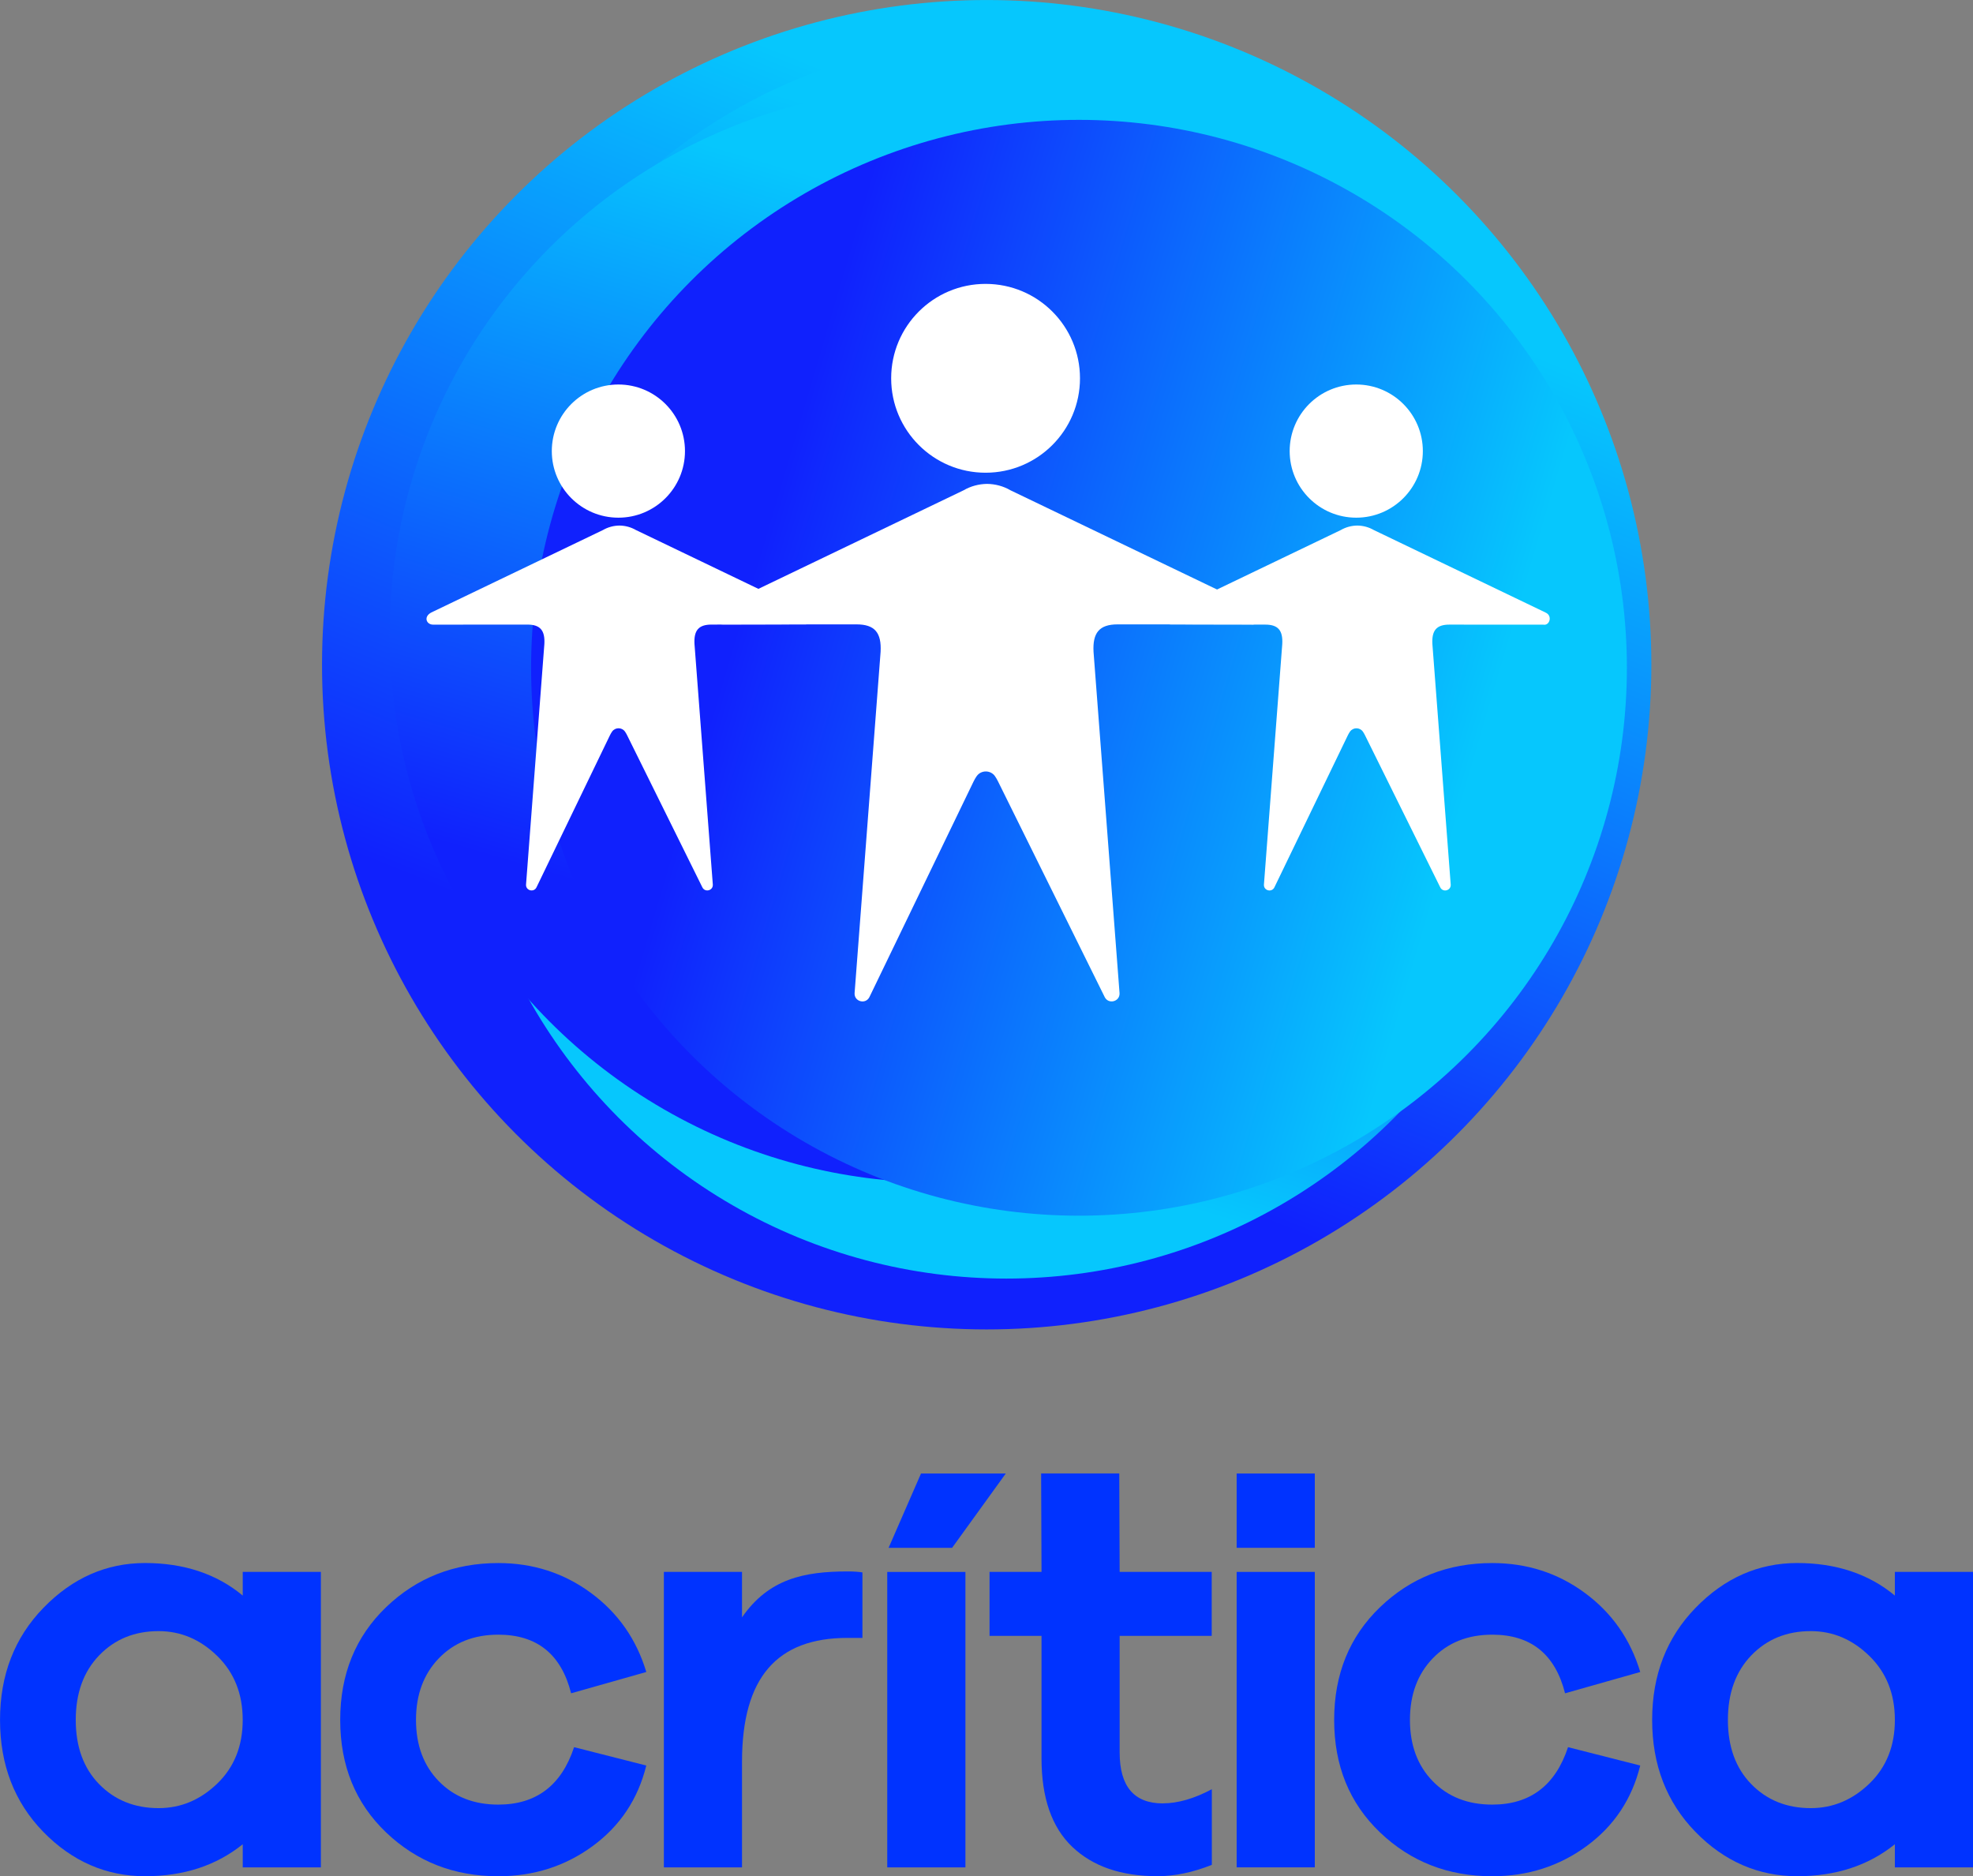 <?xml version="1.0" encoding="UTF-8"?><svg xmlns="http://www.w3.org/2000/svg" xmlns:xlink="http://www.w3.org/1999/xlink" viewBox="0 0 671.45 638.5"><rect x="0" y="0" width="671.45" height="638.5" fill="#808080" stroke="none"/><defs><style>.cls-1{fill:url(#linear-gradient);}.cls-1,.cls-2,.cls-3,.cls-4,.cls-5,.cls-6,.cls-7{stroke-width:0px;}.cls-8{isolation:isolate;}.cls-2{fill:url(#linear-gradient-5);}.cls-2,.cls-4,.cls-5,.cls-6{mix-blend-mode:overlay;}.cls-3{fill:#03f;}.cls-4{fill:url(#linear-gradient-3);}.cls-5{fill:url(#linear-gradient-2);}.cls-6{fill:url(#linear-gradient-4);}.cls-7{fill:#fff;}</style><linearGradient id="linear-gradient" x1="-1691.12" y1="2963.34" x2="-1513.26" y2="3309.93" gradientTransform="translate(3758.68 -623.79) rotate(49.1)" gradientUnits="userSpaceOnUse"><stop offset=".09" stop-color="#06c7fd"/><stop offset=".88" stop-color="#1021fd"/></linearGradient><linearGradient id="linear-gradient-2" x1="5753.18" y1="726.25" x2="5899.78" y2="1011.95" gradientTransform="translate(3960.44 4902.59) rotate(-136.4)" xlink:href="#linear-gradient"/><linearGradient id="linear-gradient-3" x1="-1810.51" y1="2620.96" x2="-1663.9" y2="2906.66" gradientTransform="translate(3508.78 -610.52) rotate(43.6)" xlink:href="#linear-gradient"/><linearGradient id="linear-gradient-4" x1="-1816.14" y1="2649.55" x2="-1669.53" y2="2935.25" gradientTransform="translate(3508.78 -610.52) rotate(43.6)" xlink:href="#linear-gradient"/><linearGradient id="linear-gradient-5" x1="2948.2" y1="5440.33" x2="3094.81" y2="5726.03" gradientTransform="translate(6500.34 1891.58) rotate(133.6)" xlink:href="#linear-gradient"/></defs><g class="cls-8"><g id="Camada_13"><circle class="cls-1" cx="335.79" cy="226.21" r="226.2"/><circle class="cls-5" cx="342.49" cy="248.65" r="186.46"/><circle class="cls-4" cx="342.86" cy="199.16" r="186.46"/><circle class="cls-6" cx="319.07" cy="215.97" r="186.46"/><circle class="cls-2" cx="367.2" cy="227.25" r="186.46"/></g><g id="Camada_16"><circle class="cls-7" cx="335.41" cy="128.74" r="32.13"/><path class="cls-7" d="M426.79,206.67l-82.88-39.81c-2.47-1.44-5.23-2.16-8-2.19-2.76.03-5.52.75-8,2.19l-82.88,39.81c-3.8,2.08-2.29,5.88,1.03,5.83l45.44-.02c6.22,0,8.54,2.85,8.18,9.38l-8.85,116.13c-.14,2.91,3.81,3.91,5.07,1.28l35.43-73.34c.33-.68.69-1.28,1.05-1.8,1.5-2.13,4.72-2.13,6.22,0,.36.52.72,1.12,1.05,1.8l36.28,73.34c1.26,2.62,5.21,1.62,5.07-1.28l-8.85-116.13c-.36-6.52,1.96-9.38,8.18-9.38l45.44.02c3.04.52,4.43-4.38,1.03-5.83Z"/></g><g id="Camada_15"><circle class="cls-7" cx="461.56" cy="153.51" r="22.66"/><path class="cls-7" d="M526,208.46l-58.44-28.07c-1.74-1.01-3.69-1.52-5.64-1.54-1.95.02-3.89.53-5.64,1.54l-58.44,28.07c-2.68,1.46-1.65,4.07.69,4.04l32.08.06c4.39,0,6.02,2.01,5.77,6.61l-6.24,81.89c-.1,2.05,2.69,2.75,3.57.9l24.98-51.72c.24-.48.48-.9.74-1.27,1.06-1.5,3.33-1.5,4.38,0,.26.36.5.79.74,1.27l25.59,51.72c.89,1.85,3.67,1.14,3.57-.9l-6.24-81.89c-.25-4.6,1.38-6.61,5.77-6.61l32.04.02c2.14.37,3.12-3.09.72-4.11Z"/></g><g id="Camada_14"><circle class="cls-7" cx="210.45" cy="153.51" r="22.66"/><path class="cls-7" d="M274.89,208.46l-58.44-28.07c-1.74-1.01-3.69-1.52-5.64-1.54-1.95.02-3.89.53-5.64,1.54l-58.44,28.07c-2.68,1.46-1.62,4.14.72,4.11l32.04-.02c4.39,0,6.02,2.01,5.77,6.61l-6.24,81.89c-.1,2.05,2.69,2.75,3.57.9l24.98-51.72c.24-.48.48-.9.74-1.27,1.06-1.5,3.33-1.5,4.38,0,.26.36.5.79.74,1.27l25.59,51.72c.89,1.85,3.67,1.14,3.57-.9l-6.24-81.89c-.25-4.6,1.38-6.61,5.77-6.61l32.05-.07c2.14.02,3.12-3.01.72-4.03Z"/></g><g id="Camada_11"><path class="cls-3" d="M195.36,594.57l24.58,6.25c-2.82,11.42-8.9,20.55-18.23,27.4-9.33,6.85-20.05,10.28-32.13,10.28-15.04,0-27.77-4.97-38.18-14.91-10.41-9.94-15.62-22.7-15.62-38.28s5.21-28.37,15.62-38.38c10.41-10,23.14-15.01,38.18-15.01,11.82,0,22.33,3.39,31.53,10.17,9.2,6.78,15.48,15.75,18.84,26.9l-25.59,7.25c-3.36-13.3-11.62-19.95-24.78-19.95-8.33,0-15.08,2.69-20.25,8.06-5.17,5.37-7.76,12.35-7.76,20.95s2.59,15.55,7.76,20.86c5.17,5.3,11.92,7.96,20.25,7.96,12.89,0,21.49-6.51,25.79-19.54Z"/></g><g id="Camada_10"><path class="cls-3" d="M533.62,594.57l24.58,6.25c-2.82,11.42-8.9,20.55-18.23,27.4-9.33,6.85-20.05,10.28-32.13,10.28-15.04,0-27.77-4.97-38.18-14.91-10.41-9.94-15.62-22.7-15.62-38.28s5.21-28.37,15.62-38.38c10.41-10,23.14-15.01,38.18-15.01,11.82,0,22.33,3.39,31.53,10.17,9.2,6.78,15.48,15.75,18.84,26.9l-25.59,7.25c-3.36-13.3-11.62-19.95-24.78-19.95-8.33,0-15.08,2.69-20.25,8.06-5.17,5.37-7.76,12.35-7.76,20.95s2.59,15.55,7.76,20.86c5.17,5.3,11.92,7.96,20.25,7.96,12.89,0,21.49-6.51,25.79-19.54Z"/></g><g id="Camada_9"><path class="cls-3" d="M420.86,635.47v-100.54h26.59v100.54h-26.59Z"/></g><g id="Camada_8"><path class="cls-3" d="M395.75,613.71c-9.81,0-14.71-5.78-14.71-17.33v-39.69h31.33v-21.76h-31.33l-.13-33.5h-26.59l.13,33.5h-17.69v21.76h17.69v41.7c0,13.43,3.49,23.47,10.48,30.12,6.98,6.65,16.66,9.97,29.01,9.97,5.88,0,12.04-1.3,18.47-3.86v-25.73c-6.02,3.2-11.57,4.8-16.65,4.8Z"/></g><g id="Camada_7"><path class="cls-3" d="M288.58,534.77c-14.91,0-26.93,2.46-36.06,15.62v-15.46h-26.59v100.54h26.59v-35.92c0-28.74,11.96-42.16,35.86-42.16h5.12v-22.29c-1.36-.21-2.97-.33-4.92-.33Z"/></g><g id="Camada_6"><rect class="cls-3" x="420.86" y="501.44" width="26.59" height="25.29"/></g><g id="Camada_5"><path class="cls-3" d="M671.45,635.47h-26.59v-7.86c-9,7.25-20.08,10.88-33.24,10.88s-24.85-5.04-34.65-15.11c-9.8-10.08-14.71-22.77-14.71-38.08s4.94-28.04,14.81-38.18c9.87-10.14,21.39-15.21,34.55-15.21s24.38,3.69,33.24,11.08v-8.06h26.59v100.53ZM636.2,606.96c5.77-5.57,8.66-12.79,8.66-21.66s-2.89-16.12-8.66-21.76c-5.78-5.64-12.42-8.46-19.95-8.46-8.19,0-14.94,2.75-20.25,8.26-5.3,5.51-7.96,12.83-7.96,21.96s2.65,16.42,7.96,21.86c5.31,5.44,12.06,8.16,20.25,8.16,7.52,0,14.17-2.79,19.95-8.36Z"/></g><g id="Camada_4"><path class="cls-3" d="M109.2,635.47h-26.59v-7.86c-9,7.25-20.08,10.88-33.24,10.88s-24.85-5.04-34.65-15.11c-9.8-10.08-14.71-22.77-14.71-38.08s4.94-28.04,14.81-38.18c9.87-10.14,21.39-15.21,34.55-15.21s24.38,3.69,33.24,11.08v-8.06h26.59v100.53ZM73.94,606.96c5.77-5.57,8.66-12.79,8.66-21.66s-2.89-16.12-8.66-21.76c-5.78-5.64-12.42-8.46-19.95-8.46-8.19,0-14.94,2.75-20.25,8.26-5.3,5.51-7.96,12.83-7.96,21.96s2.65,16.42,7.96,21.86c5.31,5.44,12.06,8.16,20.25,8.16,7.52,0,14.17-2.79,19.95-8.36Z"/></g><g id="Camada_3"><rect class="cls-3" x="301.95" y="534.94" width="26.6" height="100.54"/></g><g id="Camada_2"><path class="cls-3" d="M302.41,526.73l11.03-25.29h28.85l-18.27,25.29h-21.61Z"/></g></g></svg>